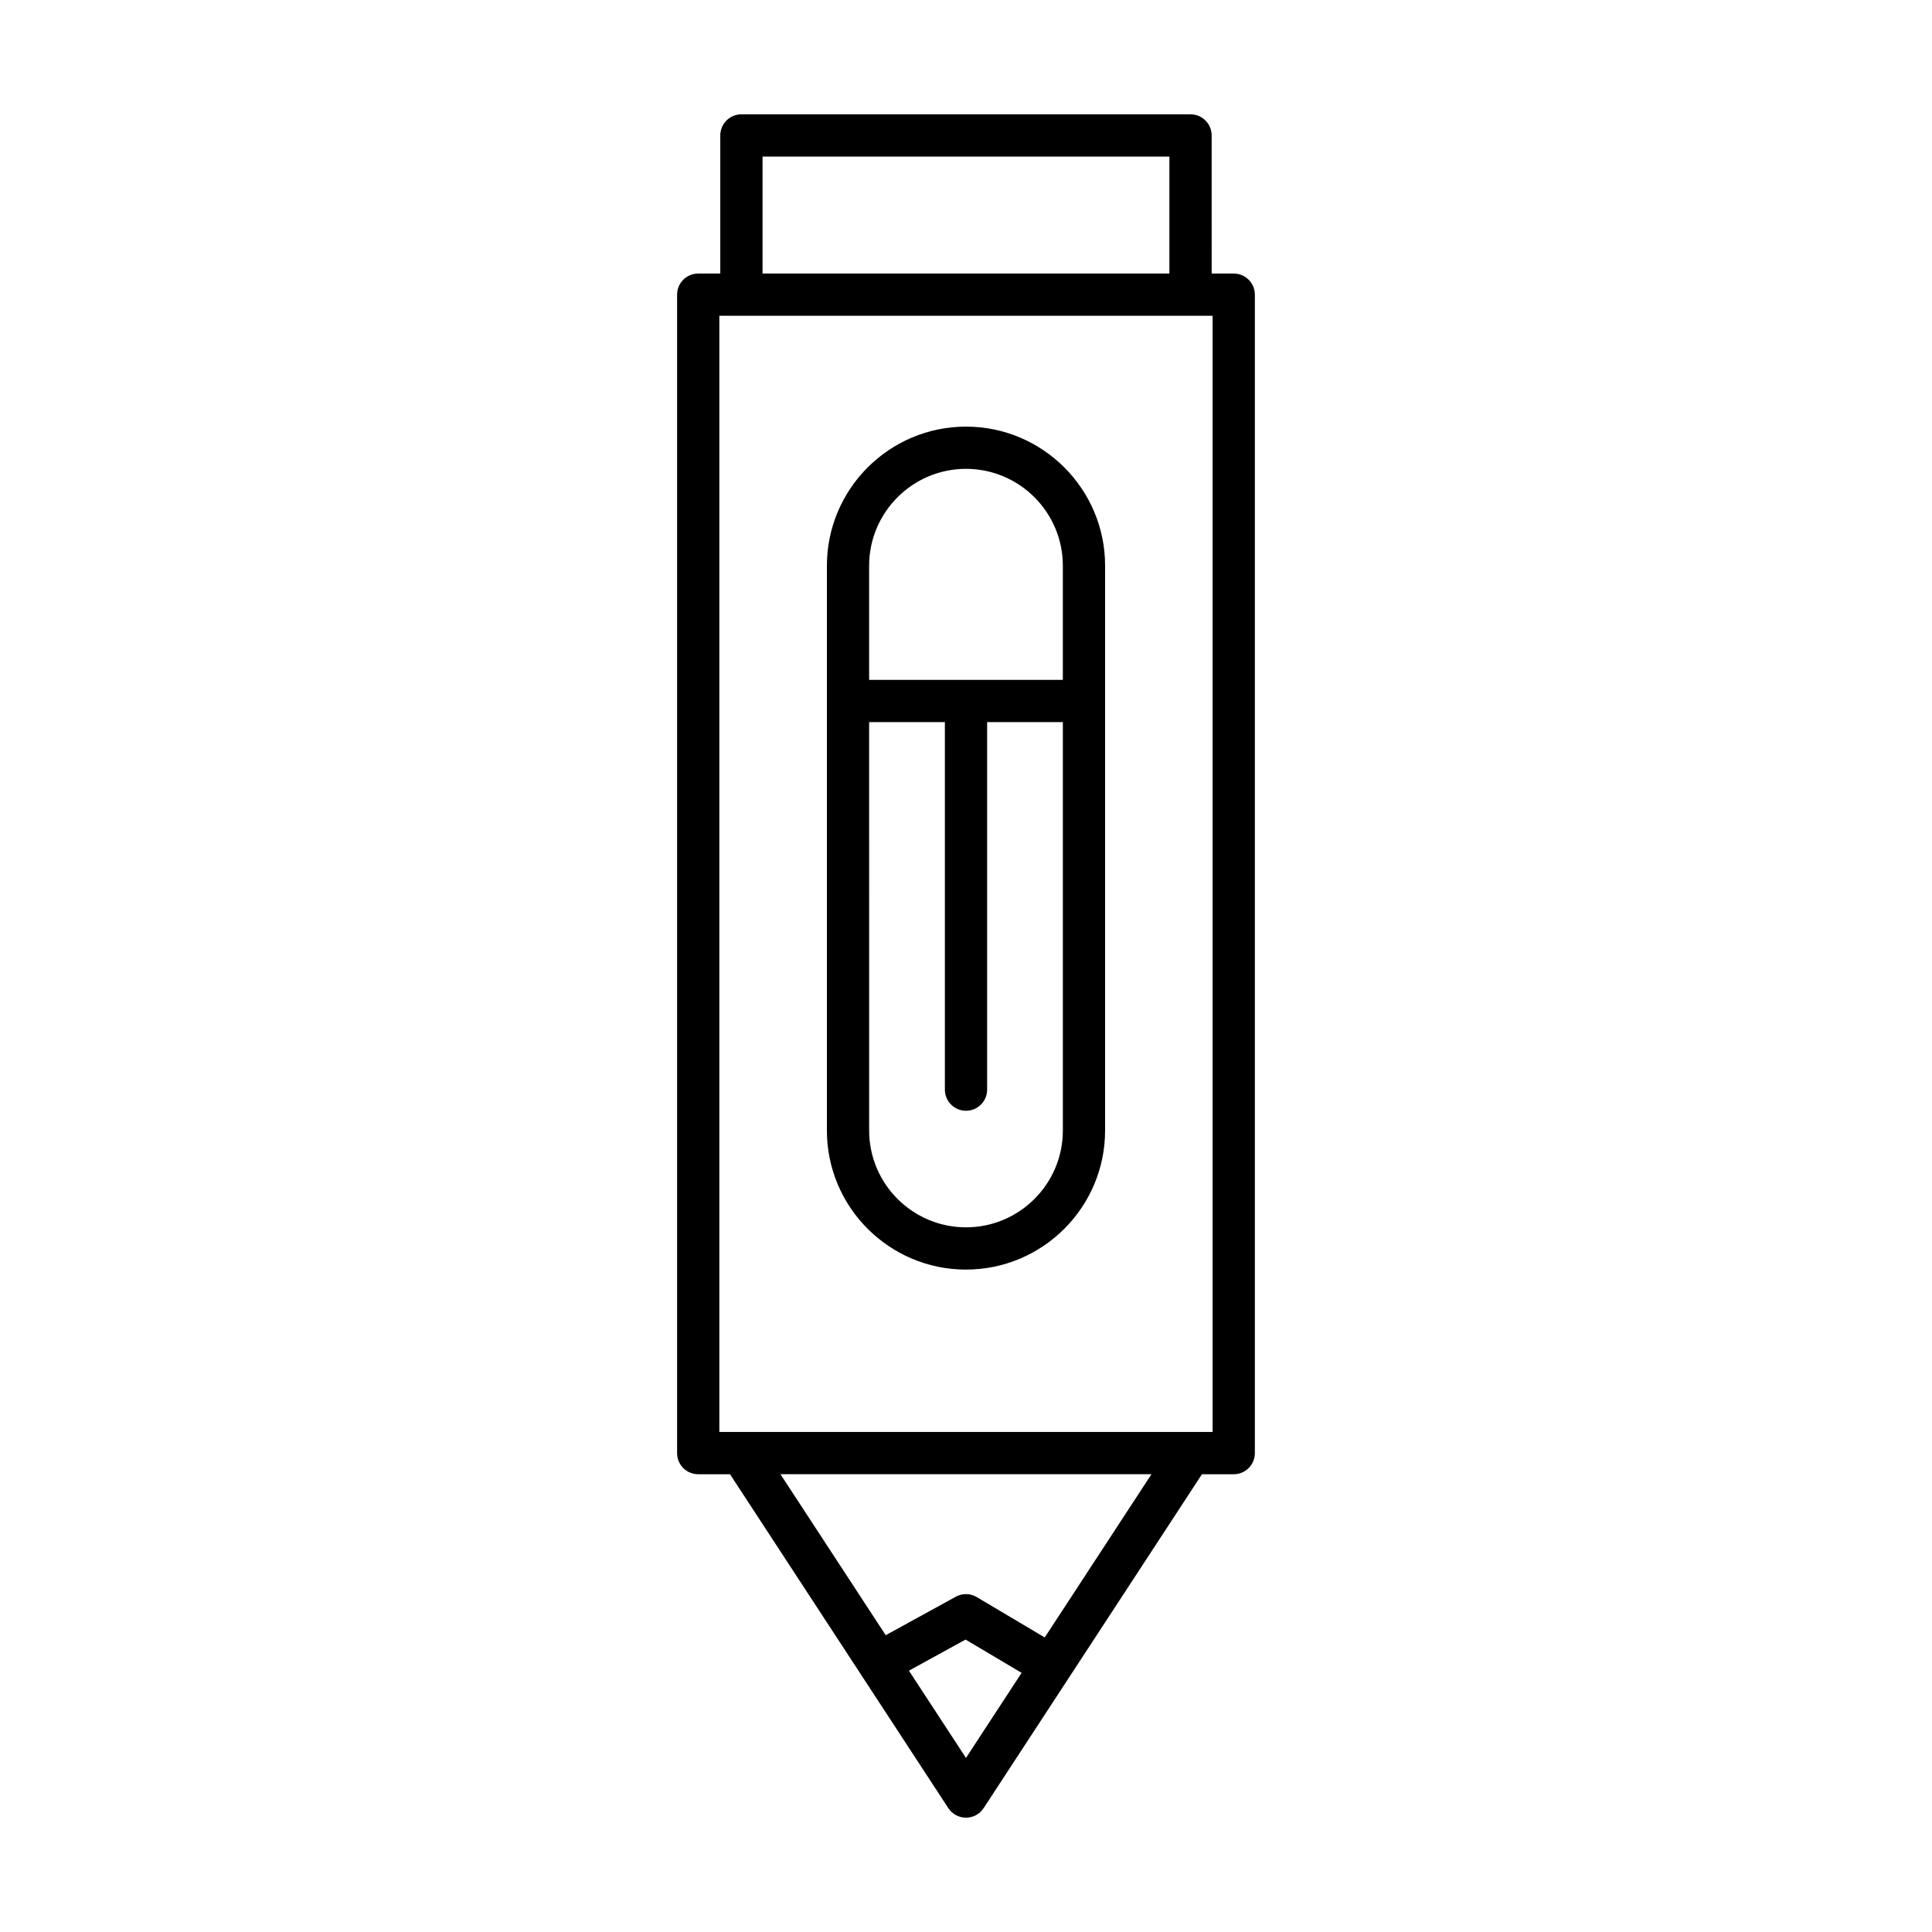 <?xml version="1.0" encoding="UTF-8"?>
<!-- Uploaded to: SVG Repo, www.svgrepo.com, Generator: SVG Repo Mixer Tools -->
<svg fill="#000000" width="800px" height="800px" version="1.1" viewBox="144 144 512 512" xmlns="http://www.w3.org/2000/svg">
 <g>
  <path d="m476.55 529.09v-307c0-3.094-2.508-5.598-5.598-5.598h-5.848l-0.004-36.598c0-3.094-2.508-5.598-5.598-5.598h-119.02c-3.09 0-5.598 2.504-5.598 5.598v36.598h-5.848c-3.09 0-5.598 2.504-5.598 5.598v307c0 3.094 2.508 5.598 5.598 5.598h8.422l57.852 88.477c1.031 1.586 2.797 2.535 4.684 2.535 1.891 0 3.652-0.953 4.684-2.535l57.852-88.477h8.422c3.09 0.004 5.598-2.5 5.598-5.594zm-130.47-343.6h107.82v31h-107.82zm53.914 424.38-15.117-23.121 15.008-8.246 14.852 8.82zm20.871-31.926-18.016-10.699c-1.703-1.012-3.812-1.051-5.555-0.098l-18.57 10.199-27.898-42.668h98.328zm44.488-54.457h-130.72v-295.8h130.72z"/>
  <path d="m400 480.45c20.328 0 36.863-16.535 36.863-36.863v-149.66c0-20.332-16.535-36.867-36.863-36.867s-36.863 16.535-36.863 36.867v149.67c-0.004 20.324 16.535 36.859 36.863 36.859zm-25.672-186.53c0-14.152 11.516-25.672 25.668-25.672s25.668 11.52 25.668 25.672v30.254h-51.336zm0 41.449h20.074v97.398c0 3.094 2.508 5.598 5.598 5.598s5.598-2.504 5.598-5.598v-97.398h20.07v108.22c0 14.152-11.516 25.668-25.668 25.668s-25.668-11.512-25.668-25.668z"/>
 </g>
</svg>